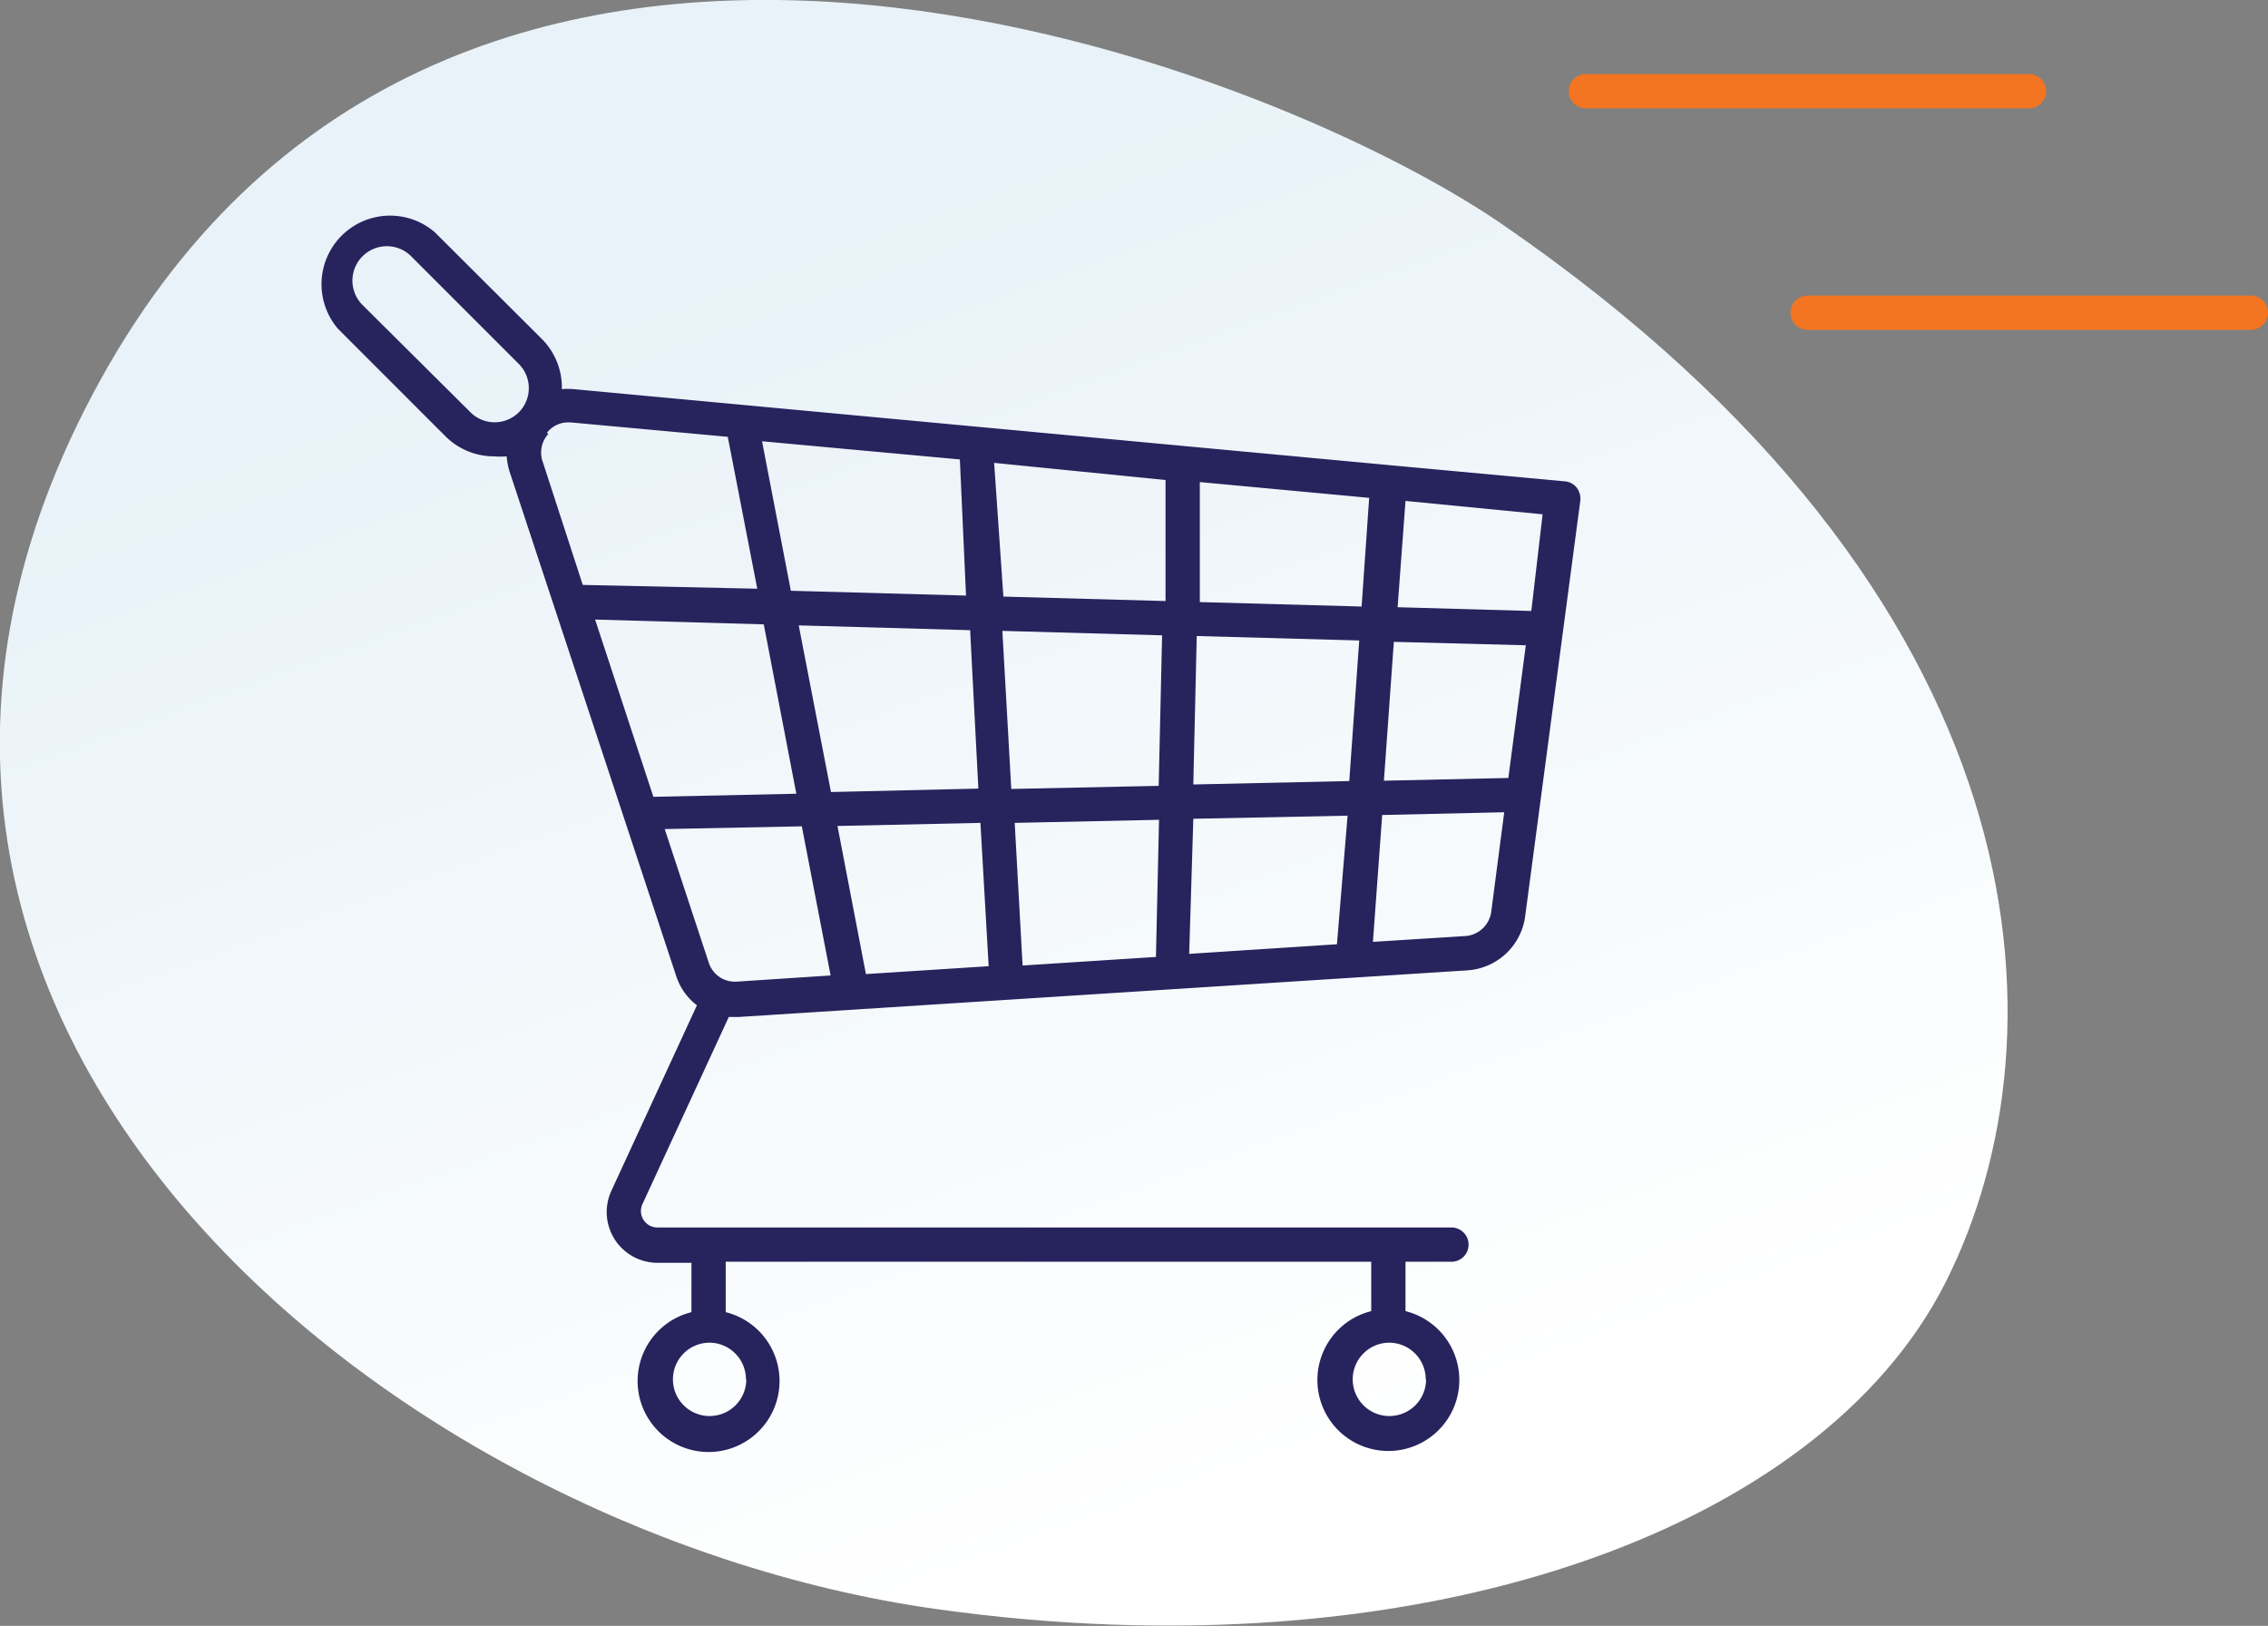 <svg id="Layer_2" data-name="Layer 2" xmlns="http://www.w3.org/2000/svg" xmlns:xlink="http://www.w3.org/1999/xlink" viewBox="0 0 66.16 47.42"><rect x="0" y="0" width="66.16" height="47.42" fill="#808080" stroke="none"/><defs><style>.cls-1{fill:url(#linear-gradient);}.cls-2{fill:#f37421;}.cls-3{fill:#27235d;}</style><linearGradient id="linear-gradient" x1="35.88" y1="43.73" x2="22.38" y2="6.33" gradientUnits="userSpaceOnUse"><stop offset="0" stop-color="#fff"/><stop offset="1" stop-color="#e8f2f8"/></linearGradient></defs><path class="cls-1" d="M43.79,6.52C36.85,1.77,13.15-7.42,2.93,11.08s8.28,33.56,24.32,35.84c14.13,2,25.86-2.28,29.51-9.53S59.64,17.4,43.79,6.52Z"/><path class="cls-2" d="M59.19,3.16H46.26a.5.5,0,0,1-.5-.5.5.5,0,0,1,.5-.5H59.19a.5.5,0,0,1,.5.5A.5.5,0,0,1,59.19,3.16Z"/><path class="cls-2" d="M65.66,9.62H52.73a.5.5,0,0,1-.5-.5.5.5,0,0,1,.5-.5H65.66a.5.5,0,0,1,.5.5A.5.5,0,0,1,65.66,9.62Z"/><path class="cls-3" d="M46,14.23a.49.49,0,0,0-.34-.19l-5.09-.47h0L16.74,11.35a2,2,0,0,0-.35,0,2,2,0,0,0-.57-1.45L12.68,6.77A2,2,0,0,0,9.86,9.59L13,12.73a2,2,0,0,0,1.41.58,2.31,2.31,0,0,0,.37,0,2.17,2.17,0,0,0,.08.43l4.87,14.74a1.76,1.76,0,0,0,.6.84l-2.5,5.42a1.48,1.48,0,0,0,1.34,2.09h1v1.44a2.07,2.07,0,1,0,1,0V36.8H40v1.44a2.07,2.07,0,1,0,1,0V36.8h1.34a.5.5,0,0,0,.5-.5.5.5,0,0,0-.5-.5H19.17a.48.48,0,0,1-.43-.68l2.52-5.46c.06,0,.12,0,.18,0h.12L42.82,28.3a1.82,1.82,0,0,0,1.67-1.57L46.1,14.6A.54.54,0,0,0,46,14.23Zm-24.23,26a1.07,1.07,0,1,1-1.07-1.07A1.07,1.07,0,0,1,21.76,40.24Zm19.83,0a1.07,1.07,0,1,1-1.07-1.07A1.07,1.07,0,0,1,41.59,40.24Zm3.07-22.41-3.9-.11L41,14.61,45,15ZM44,22.69l-3.63.08.29-4.05,3.85.1ZM17.36,18.07l4.92.14.95,4.94-4.17.09Zm5.94.17,5,.14L28.54,23l-4.3.1ZM34,17.53l-4.73-.13L29,13.5,34,14ZM35,14.06l4.94.46-.22,3.17L35,17.56Zm-1.1,4.47-.1,4.39-4.3.09-.26-4.61Zm-5.72-1.16-5.11-.14-.84-4.36L28,13.4ZM28.6,24l.24,4.18-3.58.23-.83-4.32Zm1,0,4.21-.09-.09,4-3.89.25Zm5.21-.12,4.5-.09L39,27.54l-4.31.28Zm0-1,.1-4.33,4.74.13-.29,4.1ZM13.7,12,10.57,8.89A1,1,0,1,1,12,7.48l3.14,3.14a1,1,0,0,1,0,1.4A1,1,0,0,1,13.7,12Zm2.25.63a.77.77,0,0,1,.62-.31h.08l4.58.42.86,4.43L17,17.06,15.81,13.4A.81.81,0,0,1,16,12.65Zm5.54,16a.8.8,0,0,1-.81-.54l-1.29-3.91,4-.08.84,4.35ZM42.75,27.3l-2.7.17.27-3.7,3.56-.08L43.5,26.6A.82.82,0,0,1,42.75,27.3Z"/></svg>